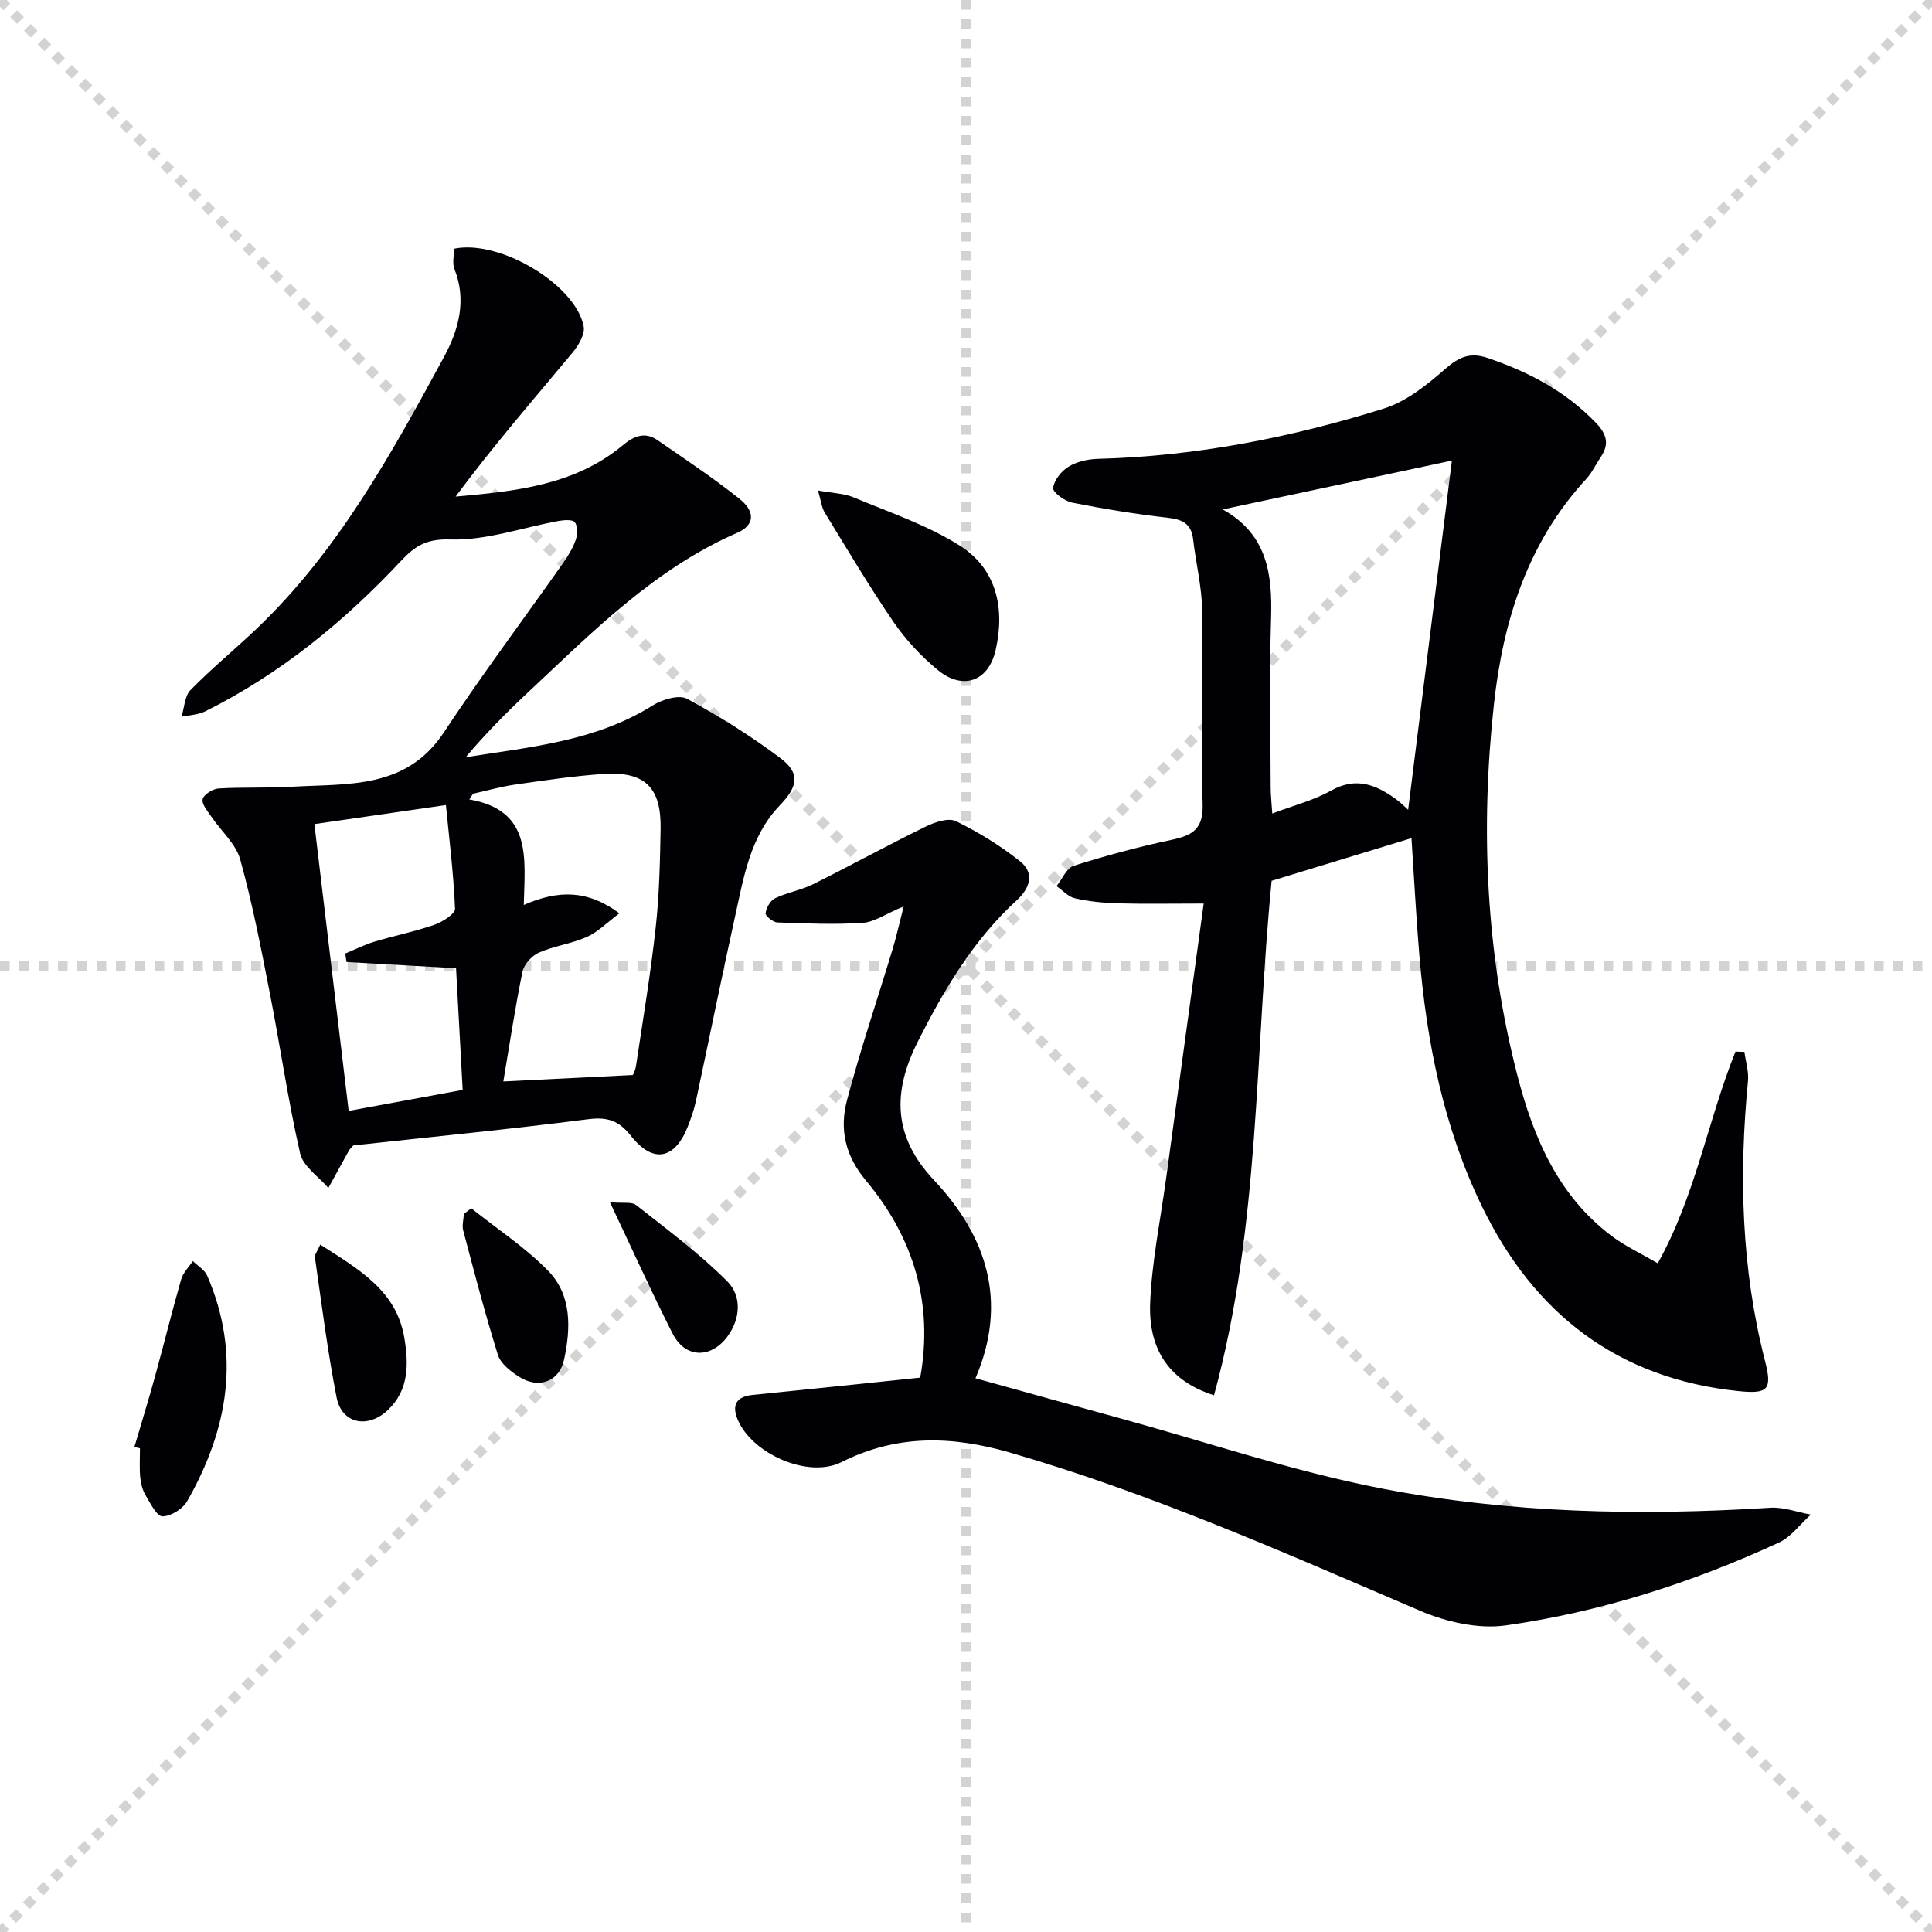 <svg enable-background="new 0 0 400 400" viewBox="0 0 400 400" xmlns="http://www.w3.org/2000/svg"><g stroke="lightgray" stroke-dasharray="1,1" stroke-width="1" transform="scale(2, 2)"><line x1="0" y1="0" x2="200" y2="200"></line><line x1="200" y1="0" x2="0" y2="200"></line><line x1="100" y1="0" x2="100" y2="200"></line><line x1="0" y1="100" x2="200" y2="100"></line></g><g fill="#010105"><path d="m249.21 187.07c-6.55 0-12.16.11-17.76-.04-2.97-.08-5.98-.39-8.88-1.04-1.39-.31-2.56-1.65-3.83-2.53 1.17-1.45 2.08-3.74 3.56-4.21 6.61-2.09 13.34-3.9 20.12-5.34 4.37-.93 6.76-2.11 6.57-7.54-.47-13.31.12-26.66-.09-39.98-.08-4.93-1.31-9.83-1.88-14.76-.39-3.35-2.38-4.12-5.43-4.46-6.58-.75-13.13-1.82-19.63-3.11-1.54-.31-4.03-2.15-3.92-3.03.19-1.61 1.7-3.5 3.19-4.41 1.73-1.05 4.02-1.57 6.09-1.62 20.25-.53 39.94-4.4 59.16-10.4 4.68-1.46 8.98-4.92 12.76-8.23 2.84-2.49 5.16-3.48 8.78-2.25 8.47 2.88 16.15 6.89 22.43 13.46 2.19 2.29 2.79 4.36.99 7.01-1.02 1.51-1.8 3.24-3.02 4.56-12.2 13.21-17.25 29.51-19.13 46.75-2.81 25.79-1.65 51.49 4.86 76.72 3.32 12.88 8.43 24.95 19.55 33.3 2.74 2.06 5.93 3.54 9.52 5.63 7.84-14.05 10.36-29.58 16.09-43.83.62.02 1.24.04 1.85.06.27 2.02.93 4.08.74 6.06-1.9 19.5-1.37 38.82 3.52 57.91 1.51 5.89.73 6.9-5.42 6.27-25.05-2.56-42.41-16.01-53.22-38.34-7.93-16.38-11.4-33.93-12.92-51.92-.68-8.06-1.09-16.14-1.63-24.23-9.88 3.01-19.34 5.9-28.95 8.83-3.5 35.45-2.36 71.54-11.93 106.52-8.99-2.85-13.64-9.2-13.22-19.16.36-8.59 2.12-17.11 3.29-25.66 2.58-18.91 5.17-37.82 7.79-56.99zm3.95-81.6c9.26 5.19 10.28 13.43 10 22.55-.36 11.64-.1 23.31-.08 34.96 0 1.56.18 3.12.33 5.45 4.49-1.7 8.58-2.73 12.12-4.72 5.31-2.99 9.52-1.2 13.73 1.93.89.66 1.66 1.46 2.28 2.02 3.04-24.26 6.07-48.44 9.06-72.3-15.71 3.36-31.2 6.65-47.44 10.11z"/><path d="m94.02 51.49c9.44-1.97 25.16 7.43 26.82 16.09.31 1.63-1.09 3.97-2.33 5.46-8.15 9.77-16.48 19.4-24.18 29.77 12.58-1.1 24.71-2.39 34.61-10.62 2.28-1.9 4.56-2.87 7.17-1.07 5.74 3.96 11.57 7.83 17.01 12.17 3.35 2.67 3.08 5.47-.46 7.01-17.2 7.49-30.06 20.61-43.4 33.1-4.47 4.18-8.77 8.54-12.85 13.38 13.39-2.13 26.86-3.29 38.71-10.72 1.97-1.24 5.45-2.29 7.12-1.39 6.69 3.61 13.2 7.69 19.29 12.26 4.24 3.18 3.67 5.91-.12 9.86-6.18 6.46-7.46 15.02-9.29 23.26-2.79 12.63-5.34 25.31-8.05 37.95-.38 1.78-1 3.52-1.66 5.22-2.69 6.84-7.21 7.75-11.77 1.96-2.5-3.17-4.87-3.97-8.86-3.46-16.28 2.08-32.62 3.68-48.64 5.43-.48.55-.73.76-.88 1.02-1.44 2.59-2.86 5.19-4.28 7.79-2.02-2.37-5.23-4.47-5.84-7.16-2.51-10.97-4.11-22.15-6.28-33.21-1.81-9.26-3.6-18.55-6.12-27.63-.9-3.25-3.96-5.89-5.96-8.85-.78-1.16-2.05-2.6-1.82-3.63.21-.97 2.07-2.15 3.27-2.23 5.06-.31 10.15-.06 15.21-.36 11.54-.69 23.63.6 31.46-11.26 7.88-11.93 16.47-23.39 24.7-35.09 1.05-1.49 2.02-3.1 2.61-4.8.38-1.1.42-2.79-.2-3.62-.45-.6-2.25-.46-3.38-.26-7.48 1.36-14.99 4.07-22.4 3.83-4.95-.16-7.29 1.34-10.18 4.41-11.8 12.6-25.02 23.43-40.56 31.18-1.46.73-3.27.76-4.91 1.12.59-1.88.64-4.28 1.86-5.53 4.3-4.4 9.07-8.32 13.54-12.56 16.92-16.07 28-36.23 38.95-56.42 3.02-5.57 4.74-11.7 2.15-18.2-.48-1.23-.06-2.84-.06-4.2zm10.19 172.41c8.97-.45 17.48-.87 26.79-1.33-.08.22.52-.81.68-1.91 1.43-9.52 3.02-19.03 4.07-28.6.75-6.76.9-13.61 1.02-20.42.15-8.62-3.24-11.96-11.81-11.4-6.13.41-12.22 1.33-18.31 2.2-2.93.42-5.81 1.25-8.71 1.89-.26.39-.52.79-.78 1.18 13.07 2.28 11.51 12.17 11.28 21.85 7.09-3.08 13.1-3.21 19.8 1.73-2.53 1.89-4.43 3.86-6.75 4.9-3.15 1.41-6.74 1.84-9.9 3.23-1.47.64-3.09 2.42-3.41 3.93-1.54 7.46-2.66 15-3.97 22.75zm-9.79-23.43c-8.07-.46-15.37-.88-22.68-1.3-.09-.58-.17-1.17-.26-1.75 2.01-.83 3.96-1.83 6.03-2.45 4.12-1.24 8.36-2.09 12.42-3.5 1.68-.59 4.33-2.26 4.28-3.34-.31-7.31-1.22-14.6-1.89-21.45-9.8 1.42-18.32 2.65-27.23 3.94 2.3 19.21 4.69 39.23 7.1 59.38 8.14-1.5 15.85-2.92 23.6-4.35-.48-8.83-.93-17.08-1.37-25.18z"/><path d="m190.52 285.22c2.77-15.4-1.4-29.04-11.23-40.79-4.37-5.22-5.5-10.73-3.92-16.68 2.8-10.57 6.32-20.94 9.49-31.42.73-2.42 1.27-4.9 2.24-8.68-3.79 1.59-6.09 3.27-8.5 3.42-5.86.38-11.77.13-17.66-.09-.89-.03-2.52-1.36-2.44-1.89.16-1.14.98-2.64 1.96-3.11 2.52-1.21 5.4-1.68 7.9-2.92 7.82-3.89 15.49-8.1 23.33-11.94 1.87-.92 4.68-1.86 6.24-1.1 4.65 2.27 9.15 5.05 13.21 8.26 3.13 2.47 2.13 5.58-.63 8.11-9 8.23-15.06 18.51-20.49 29.27-5.24 10.38-5.21 19.59 3.38 28.71 10.89 11.57 15.35 25.17 8.56 40.99 10.11 2.8 19.96 5.54 29.82 8.25 18.06 4.95 35.91 11 54.24 14.56 26.52 5.15 53.51 5.69 80.51 3.99 2.75-.17 5.58.92 8.38 1.42-2.19 1.97-4.07 4.62-6.62 5.8-18.03 8.31-36.88 14.36-56.51 17.14-5.7.81-12.35-.71-17.77-3.03-27.93-11.95-55.67-24.31-84.96-32.77-11.98-3.46-23.36-3.77-34.82 1.99-6.9 3.47-18.57-1.73-21.52-8.84-1.27-3.07-.17-4.74 3.15-5.07 11.39-1.14 22.76-2.34 34.66-3.58z"/><path d="m169.36 101.55c3.04.56 5.39.59 7.39 1.43 7.44 3.12 15.26 5.73 22 10.01 7.62 4.84 9.35 13.02 7.38 21.62-1.5 6.53-6.83 8.37-12.02 4.07-3.42-2.83-6.57-6.21-9.08-9.86-5.05-7.38-9.62-15.09-14.29-22.72-.64-1.05-.75-2.4-1.38-4.55z"/><path d="m27.83 299.57c1.43-4.87 2.92-9.71 4.27-14.6 1.84-6.69 3.5-13.43 5.41-20.1.4-1.38 1.59-2.53 2.42-3.78 1.01 1 2.44 1.81 2.96 3.01 7.06 16.28 4.35 31.81-4.13 46.69-.91 1.6-3.37 3.15-5.11 3.15-1.18 0-2.51-2.67-3.48-4.31-.66-1.11-1.02-2.49-1.14-3.78-.18-1.98-.05-3.99-.05-5.99-.38-.1-.76-.19-1.15-.29z"/><path d="m97.57 250.16c5.35 4.28 11.18 8.09 15.93 12.96 4.91 5.04 4.68 11.92 3.28 18.39-1 4.59-5.29 6.1-9.31 3.54-1.75-1.11-3.81-2.72-4.38-4.52-2.67-8.51-4.9-17.15-7.19-25.78-.28-1.05.08-2.27.14-3.42.52-.39 1.03-.78 1.53-1.17z"/><path d="m66.31 257.68c7.98 5.12 15.8 9.54 17.41 19.35.87 5.31 1 10.68-3.36 14.85-4.18 4.01-9.6 2.91-10.67-2.55-1.88-9.57-3.08-19.27-4.48-28.93-.1-.68.57-1.47 1.1-2.72z"/><path d="m126.28 248.91c2.73.25 4.5-.14 5.41.58 6.45 5.09 13.13 10.02 18.9 15.82 2.98 3 2.8 7.71-.06 11.5-3.42 4.53-8.69 4.38-11.25-.66-4.34-8.51-8.26-17.24-13-27.24z"/></g></svg>